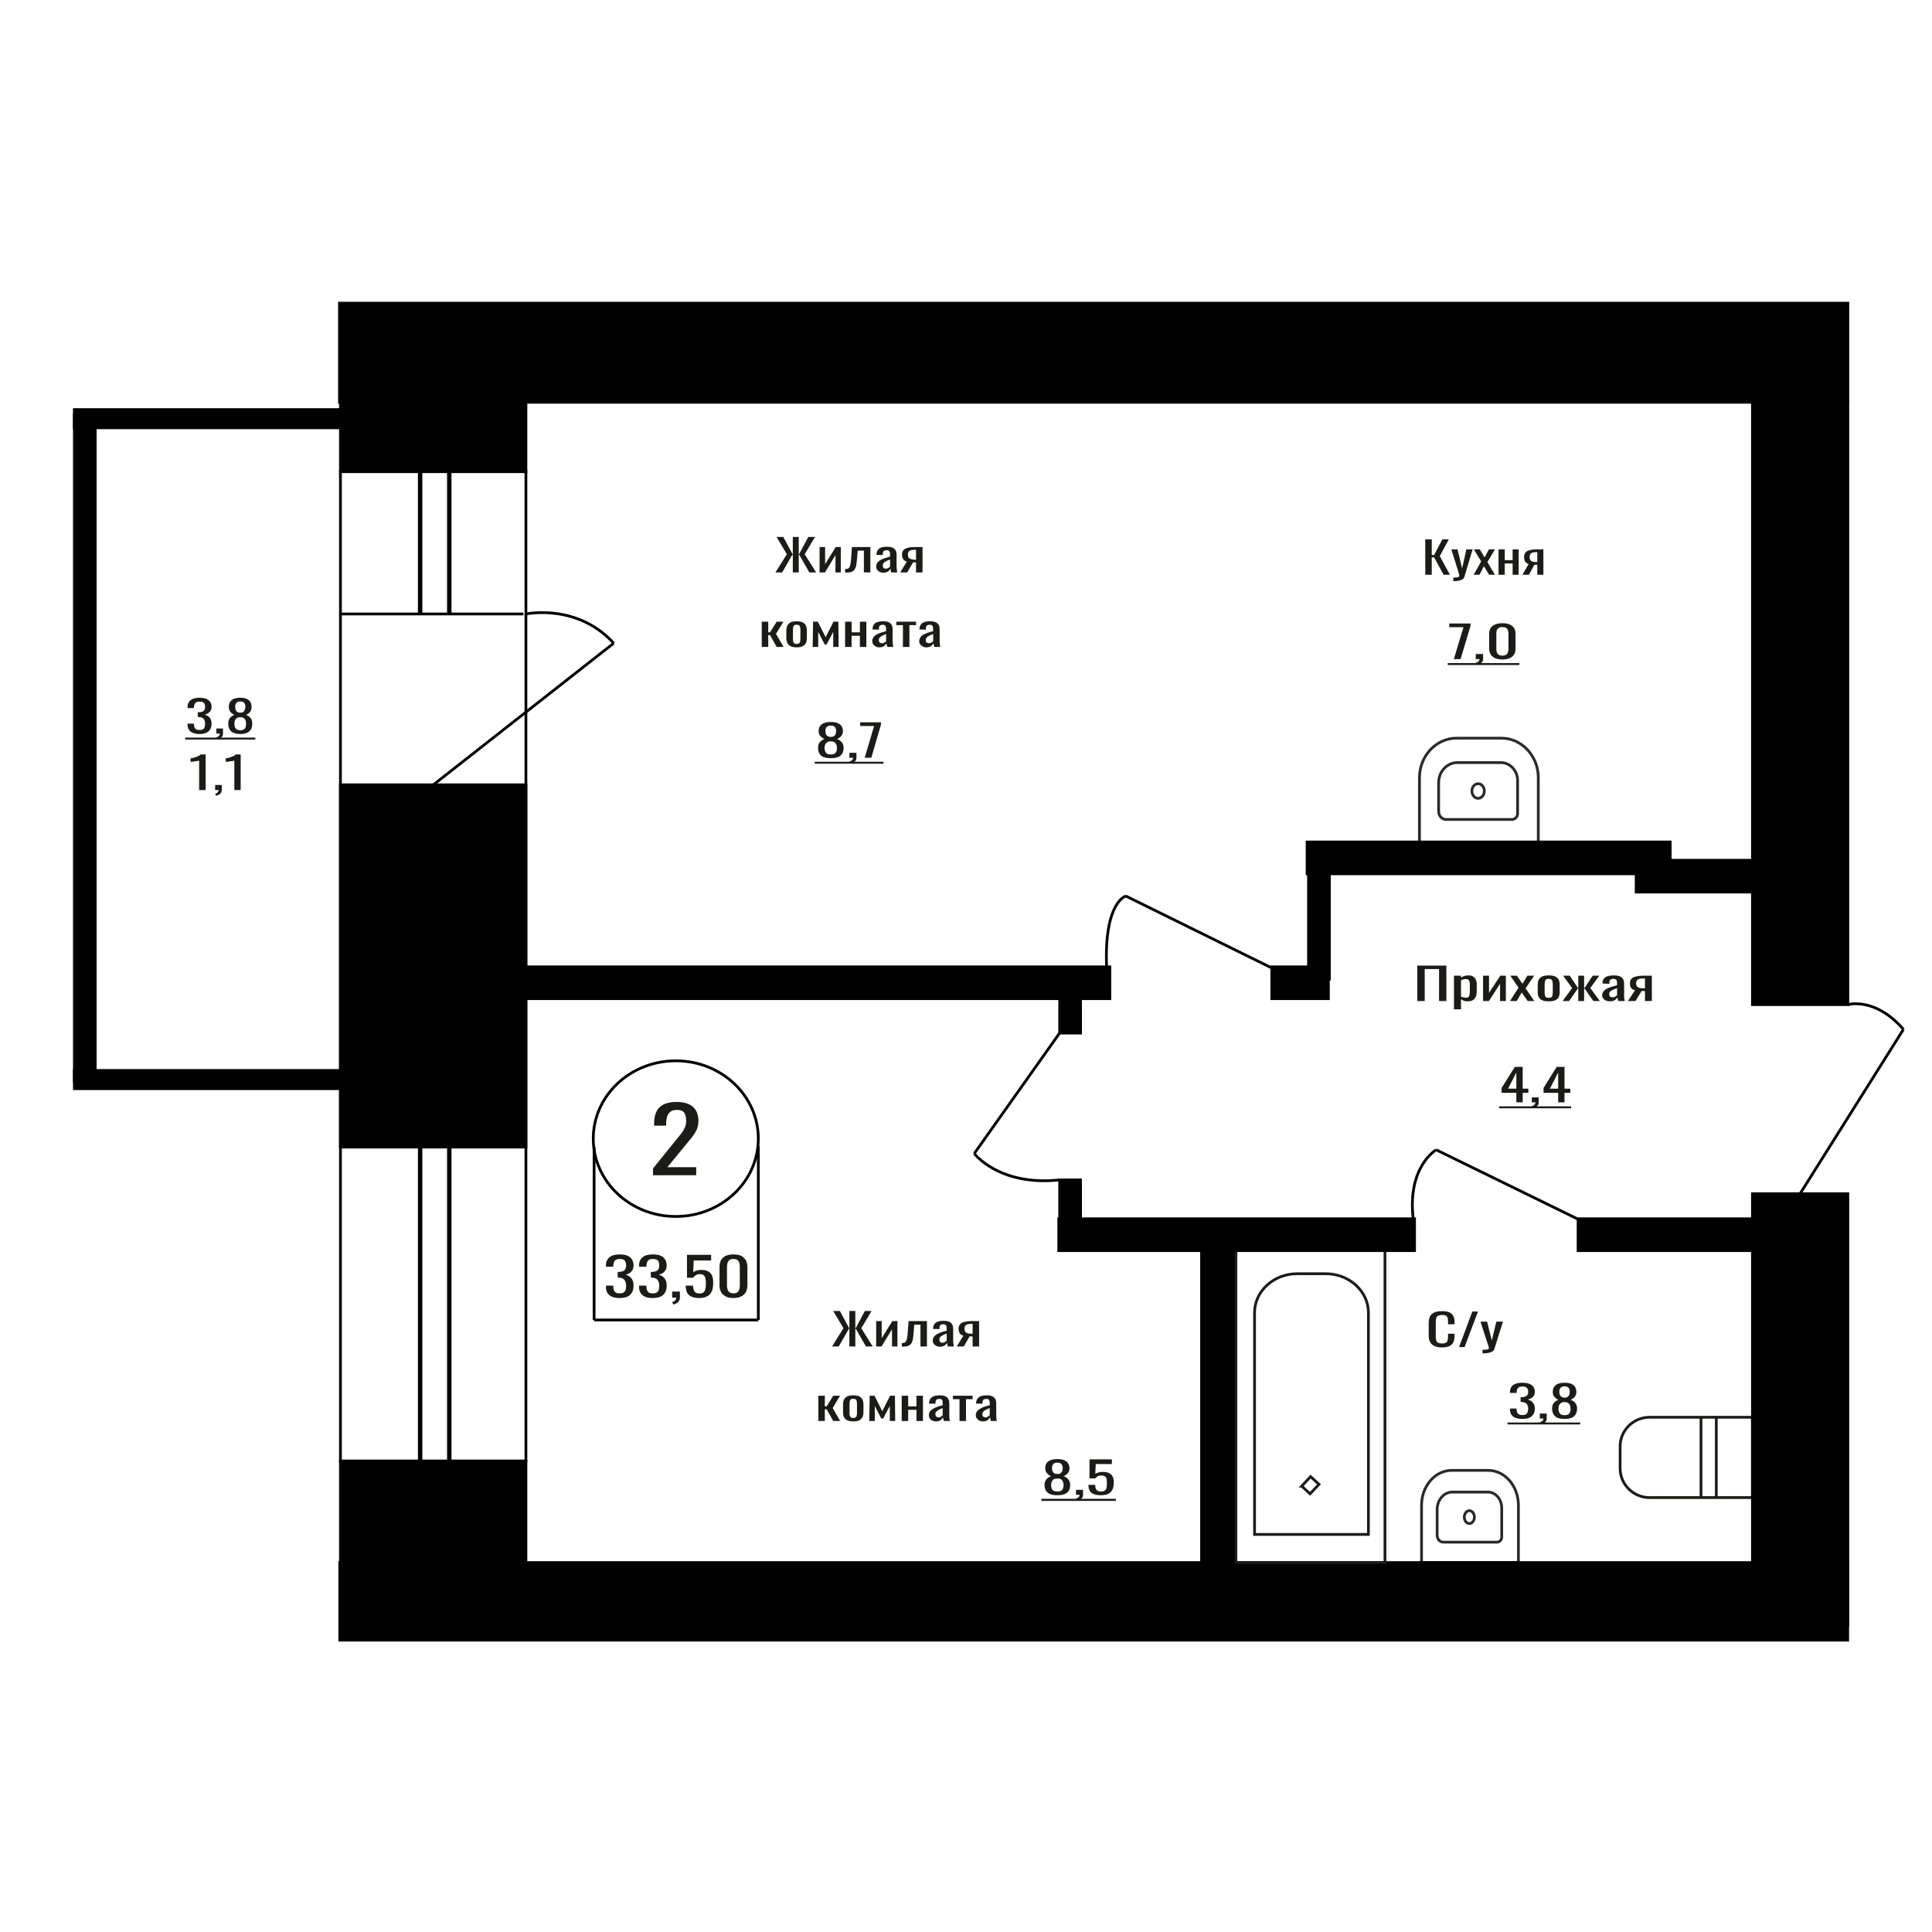 <?xml version="1.0" encoding="UTF-8"?>
<!DOCTYPE svg PUBLIC "-//W3C//DTD SVG 1.1//EN" "http://www.w3.org/Graphics/SVG/1.1/DTD/svg11.dtd">
<!-- Creator: CorelDRAW X7 -->
<svg xmlns="http://www.w3.org/2000/svg" xml:space="preserve" width="140mm" height="140mm" version="1.1" style="shape-rendering:geometricPrecision; text-rendering:geometricPrecision; image-rendering:optimizeQuality; fill-rule:evenodd; clip-rule:evenodd"
viewBox="0 0 14000 14000"
 xmlns:xlink="http://www.w3.org/1999/xlink">
 <defs>
  <style type="text/css">
   <![CDATA[
    .str0 {stroke:black;stroke-width:20}
    .str1 {stroke:#1C1B17;stroke-width:20}
    .str2 {stroke:#2B2A29;stroke-width:20}
    .fil1 {fill:none}
    .fil0 {fill:black}
    .fil3 {fill:#1C1B17}
    .fil2 {fill:#1C1B17;fill-rule:nonzero}
   ]]>
  </style>
 </defs>
 <g id="Слой_x0020_1">
  <rect class="fil0 str0" x="2467" y="5687" width="1344" height="2625"/>
  <rect class="fil0 str0" x="12699" y="2907" width="691" height="4373"/>
  <rect class="fil0 str0" x="539" y="3005" width="151" height="4831"/>
  <path class="fil1 str1" d="M12699 10852l-746 0c-117,0 -213,-95 -213,-211l0 -160c0,-116 96,-211 213,-211l746 0 0 582zm-262 0l-111 0 0 -582 111 0 0 582z"/>
  <path class="fil1 str2" d="M10519 10655l266 0c120,0 218,114 218,253l0 415 -702 0 0 -415c0,-139 98,-253 218,-253zm5 157l258 0c55,0 100,52 100,115l0 210c0,21 -15,38 -34,38l-390 0c-24,0 -44,-23 -44,-51l0 -184c0,-71 49,-128 110,-128zm124 228c20,0 36,-21 36,-46 0,-26 -16,-47 -36,-47 -21,0 -37,21 -37,47 0,25 16,46 37,46z"/>
  <polygon class="fil2" points="10328,4165 10328,3908 10375,3908 10375,4022 10392,4022 10452,3908 10499,3908 10433,4030 10507,4165 10461,4165 10392,4039 10375,4039 10375,4165 "/>
  <path id="1" class="fil2" d="M10531 4211l0 -26c11,0 19,0 26,-1 6,-1 11,-2 14,-4 2,-2 4,-5 4,-9 0,-2 -1,-6 -3,-12 -2,-7 -4,-14 -6,-21l-49 -157 45 0 33 138 31 -138 45 0 -58 194c-2,9 -7,16 -13,21 -7,5 -16,9 -26,11 -10,3 -23,4 -37,4l-6 0z"/>
  <polygon id="2" class="fil2" points="10679,4165 10733,4068 10680,3981 10723,3981 10758,4039 10789,3981 10833,3981 10778,4073 10833,4165 10791,4165 10753,4103 10721,4165 "/>
  <polygon id="3" class="fil2" points="10859,4165 10859,3981 10904,3981 10904,4059 10961,4059 10961,3981 11005,3981 11005,4165 10961,4165 10961,4083 10904,4083 10904,4165 "/>
  <path id="4" class="fil2" d="M11032 4165l45 -78c-8,-2 -14,-6 -19,-10 -5,-5 -8,-11 -11,-18 -2,-6 -3,-14 -3,-22 0,-10 2,-18 5,-25 3,-7 9,-13 16,-18 7,-4 17,-7 28,-9 12,-3 27,-4 45,-4l46 0 0 184 -44 0 0 -72c-4,0 -8,-1 -11,-1 -3,0 -7,0 -10,0l-40 73 -47 0zm103 -92c1,0 1,0 3,0 1,0 2,0 2,0l0 -72c0,0 -1,0 -2,0 -2,0 -2,0 -3,0 -13,0 -23,1 -30,3 -8,3 -13,7 -16,12 -4,5 -5,12 -5,21 0,12 3,21 11,27 7,6 20,9 40,9z"/>
  <polygon class="fil2" points="10535,4776 10605,4545 10502,4545 10502,4518 10656,4518 10656,4535 10584,4776 "/>
  <path id="1" class="fil2" d="M10702 4817l-8 -14c8,-2 15,-6 20,-10 5,-5 7,-11 7,-17l-27 0 0 -37 53 0 0 36c0,11 -4,20 -11,27 -8,7 -19,12 -34,15z"/>
  <path id="2" class="fil2" d="M10887 4779c-22,0 -40,-4 -54,-10 -14,-7 -25,-16 -31,-27 -7,-12 -11,-25 -11,-39l0 -111c0,-15 4,-28 10,-40 7,-11 17,-20 32,-26 14,-7 32,-10 54,-10 22,0 40,3 54,10 14,6 24,15 31,26 7,12 10,25 10,40l0 111c0,14 -3,28 -10,39 -7,11 -17,20 -31,27 -14,6 -32,10 -54,10zm0 -28c12,0 21,-3 27,-7 7,-5 11,-11 13,-18 3,-8 4,-15 4,-23l0 -111c0,-9 -1,-17 -4,-24 -2,-7 -6,-13 -12,-17 -6,-5 -16,-7 -28,-7 -12,0 -22,2 -28,7 -6,4 -11,10 -13,17 -2,7 -3,15 -3,24l0 111c0,8 1,15 3,23 3,7 7,13 14,18 6,4 15,7 27,7z"/>
  <polygon id="3" class="fil3" points="10491,4805 11010,4805 11010,4819 10491,4819 "/>
  <polygon id="4" class="fil3" points="11010,4805 11010,4805 11010,4819 11010,4819 "/>
  <path class="fil2" d="M4732 8516l0 -49 169 -209c13,-15 24,-30 35,-43 11,-14 19,-28 26,-43 7,-15 10,-32 10,-51 0,-25 -5,-44 -14,-58 -10,-14 -27,-20 -52,-20 -21,0 -37,4 -48,13 -12,9 -20,21 -24,36 -4,15 -7,30 -7,47l0 18 -87 0 0 -18c0,-32 5,-59 16,-82 10,-23 27,-40 51,-53 24,-12 56,-19 95,-19 53,0 93,12 120,36 26,24 39,58 39,100 0,23 -4,42 -10,59 -7,17 -16,33 -27,48 -11,14 -23,30 -36,45l-152 185 209 0 0 58 -313 0z"/>
  <polygon class="fil2" points="10270,7254 10270,6997 10481,6997 10481,7254 10428,7254 10428,7022 10324,7022 10324,7254 "/>
  <path id="1" class="fil2" d="M10536 7314l0 -244 51 0 0 15c6,-5 13,-9 22,-12 8,-3 18,-5 30,-5 14,0 26,2 34,7 8,5 14,12 19,19 4,8 6,15 8,23 1,8 1,14 1,20l0 44c0,13 -1,25 -5,37 -4,11 -11,21 -21,28 -10,7 -24,10 -42,10 -9,0 -18,-1 -26,-4 -7,-4 -14,-7 -20,-12l0 74 -51 0zm87 -84c9,0 16,-2 19,-7 4,-4 7,-10 7,-17 1,-8 2,-16 2,-25l0 -44c0,-8 -1,-15 -2,-21 -1,-7 -4,-12 -8,-16 -4,-4 -11,-5 -19,-5 -7,0 -13,1 -19,2 -6,2 -12,5 -16,7l0 118c5,2 10,4 16,5 6,2 13,3 20,3z"/>
  <polygon id="2" class="fil2" points="10747,7254 10747,7070 10790,7070 10790,7194 10872,7070 10912,7070 10912,7254 10870,7254 10870,7129 10789,7254 "/>
  <polygon id="3" class="fil2" points="10942,7254 11004,7157 10944,7070 10992,7070 11032,7129 11068,7070 11117,7070 11055,7162 11118,7254 11070,7254 11027,7192 10990,7254 "/>
  <path id="4" class="fil2" d="M11223 7256c-20,0 -36,-2 -48,-8 -12,-5 -20,-13 -25,-23 -5,-10 -7,-22 -7,-36l0 -53c0,-14 2,-26 7,-36 5,-11 13,-18 25,-24 12,-5 28,-8 48,-8 20,0 36,3 47,8 12,6 20,13 25,24 5,10 7,22 7,36l0 53c0,14 -2,26 -7,36 -5,10 -13,18 -25,23 -11,6 -27,8 -47,8zm0 -25c9,0 16,-2 20,-5 4,-4 7,-9 7,-15 1,-7 2,-13 2,-20l0 -57c0,-7 -1,-14 -2,-20 0,-6 -3,-11 -7,-15 -4,-4 -11,-6 -20,-6 -10,0 -17,2 -21,6 -4,4 -7,9 -7,15 -1,6 -2,13 -2,20l0 57c0,7 1,13 2,20 0,6 3,11 7,15 4,3 11,5 21,5z"/>
  <polygon id="5" class="fil2" points="11323,7254 11392,7160 11327,7070 11375,7070 11434,7159 11437,7159 11437,7070 11479,7070 11479,7159 11483,7159 11541,7070 11589,7070 11524,7160 11593,7254 11546,7254 11483,7164 11479,7164 11479,7254 11437,7254 11437,7164 11433,7164 11370,7254 "/>
  <path id="6" class="fil2" d="M11665 7256c-11,0 -20,-2 -28,-6 -9,-4 -15,-9 -20,-16 -5,-6 -7,-13 -7,-20 0,-12 3,-21 9,-29 5,-8 13,-14 23,-20 10,-5 21,-10 35,-14 13,-4 26,-8 41,-12l0 -13c0,-7 -1,-13 -2,-18 -1,-5 -4,-9 -8,-11 -4,-3 -10,-4 -18,-4 -6,0 -12,1 -16,3 -5,3 -8,6 -10,10 -1,3 -2,8 -2,13l0 10 -50 -2c0,-20 7,-35 20,-45 14,-9 34,-14 62,-14 27,0 46,5 58,15 11,10 17,24 17,43l0 84c0,6 0,11 0,16 1,6 1,11 2,15 1,5 2,9 2,13l-46 0c-1,-3 -2,-8 -4,-13 -1,-5 -2,-10 -3,-14 -3,7 -9,14 -18,20 -9,6 -21,9 -37,9zm20 -29c5,0 10,-1 14,-3 4,-1 8,-4 12,-6 3,-3 6,-4 7,-6l0 -52c-8,3 -15,6 -22,9 -7,3 -13,6 -19,9 -5,3 -9,7 -12,11 -3,4 -4,9 -4,14 0,8 2,14 6,18 4,4 10,6 18,6z"/>
  <path id="7" class="fil2" d="M11796 7254l52 -78c-9,-2 -16,-6 -22,-10 -5,-5 -9,-11 -12,-17 -2,-7 -3,-15 -3,-23 0,-10 2,-18 5,-25 4,-7 10,-13 18,-18 8,-4 19,-7 33,-9 13,-3 30,-4 50,-4l53 0 0 184 -50 0 0 -72c-5,0 -9,-1 -13,-1 -3,0 -7,0 -11,0l-45 73 -55 0zm118 -92c1,0 2,0 3,0 2,0 3,0 3,0l0 -72c0,0 -1,0 -3,0 -1,0 -2,0 -2,0 -15,0 -27,1 -36,3 -8,3 -14,7 -18,12 -3,5 -5,12 -5,21 0,12 4,21 12,27 8,6 24,9 46,9z"/>
  <ellipse class="fil1 str0" cx="4897" cy="8251" rx="598" ry="564"/>
  <line class="fil1 str0" x1="4305" y1="8312" x2="4305" y2= "9565" />
  <line class="fil1 str0" x1="5495" y1="8304" x2="5495" y2= "9565" />
  <line class="fil1 str0" x1="4305" y1="9565" x2="5495" y2= "9565" />
  <path class="fil2" d="M4490 9406c-22,0 -40,-3 -55,-9 -15,-7 -26,-16 -33,-28 -8,-12 -11,-26 -11,-42l0 -11 53 0c0,1 0,2 0,3 0,2 0,3 0,4 0,9 2,18 4,25 3,7 7,13 14,18 6,4 16,6 28,6 13,0 23,-2 30,-7 7,-5 11,-11 14,-20 2,-9 3,-19 3,-30 0,-16 -4,-30 -12,-40 -8,-10 -21,-16 -41,-17 -1,0 -3,0 -4,0 -2,0 -3,0 -4,0l0 -41c1,0 2,0 4,0 1,0 2,0 3,0 19,-1 33,-5 42,-12 8,-7 12,-19 12,-35 0,-15 -3,-26 -9,-34 -6,-9 -19,-13 -37,-13 -19,0 -31,5 -37,14 -6,9 -9,21 -10,36 0,1 0,2 0,3 0,1 0,2 0,3l-53 0 0 -10c0,-16 3,-31 11,-42 7,-12 18,-21 33,-28 15,-6 34,-9 56,-9 22,0 41,3 56,9 14,7 26,16 33,28 7,12 11,26 11,43 0,18 -5,33 -16,44 -10,12 -25,19 -42,23 12,3 23,8 31,15 9,7 15,15 20,26 5,11 7,23 7,37 0,18 -3,34 -10,48 -7,14 -18,24 -32,32 -15,7 -35,11 -59,11z"/>
  <path id="1" class="fil2" d="M4730 9406c-22,0 -40,-3 -55,-9 -15,-7 -26,-16 -33,-28 -8,-12 -11,-26 -11,-42l0 -11 53 0c0,1 0,2 0,3 0,2 0,3 0,4 0,9 2,18 4,25 3,7 7,13 14,18 7,4 16,6 28,6 14,0 23,-2 30,-7 7,-5 11,-11 14,-20 2,-9 3,-19 3,-30 0,-16 -4,-30 -12,-40 -7,-10 -21,-16 -41,-17 -1,0 -2,0 -4,0 -1,0 -3,0 -4,0l0 -41c1,0 3,0 4,0 1,0 2,0 3,0 20,-1 33,-5 42,-12 8,-7 12,-19 12,-35 0,-15 -3,-26 -9,-34 -6,-9 -19,-13 -37,-13 -18,0 -31,5 -37,14 -6,9 -9,21 -10,36 0,1 0,2 0,3 0,1 0,2 0,3l-53 0 0 -10c0,-16 3,-31 11,-42 7,-12 18,-21 33,-28 15,-6 34,-9 56,-9 22,0 41,3 56,9 15,7 26,16 33,28 7,12 11,26 11,43 0,18 -5,33 -16,44 -10,12 -24,19 -42,23 12,3 23,8 31,15 9,7 15,15 20,26 5,11 7,23 7,37 0,18 -3,34 -10,48 -7,14 -17,24 -32,32 -15,7 -34,11 -59,11z"/>
  <path id="2" class="fil2" d="M4879 9453l-8 -18c9,-2 16,-6 21,-12 6,-6 8,-12 8,-20l-29 0 0 -44 56 0 0 43c0,13 -4,24 -12,32 -7,8 -19,15 -36,19z"/>
  <path id="3" class="fil2" d="M5067 9406c-24,0 -44,-4 -58,-11 -15,-7 -25,-17 -31,-31 -6,-13 -9,-30 -9,-48l53 0c0,9 1,18 4,27 2,9 6,16 12,22 7,5 17,8 30,8 15,0 26,-3 32,-10 6,-6 10,-15 12,-26 2,-11 3,-24 3,-38 0,-14 -1,-26 -3,-35 -2,-10 -7,-18 -13,-23 -6,-5 -16,-8 -30,-8 -11,0 -21,3 -28,8 -8,5 -14,11 -18,18l-45 0 0 -166 175 0 0 41 -126 0 -4 85c7,-5 15,-9 25,-12 10,-3 21,-5 34,-5 22,0 39,4 52,12 13,8 21,19 27,32 5,14 7,30 7,48 0,16 -1,31 -4,44 -3,14 -8,26 -16,36 -7,10 -18,18 -31,23 -13,6 -30,9 -50,9z"/>
  <path id="4" class="fil2" d="M5315 9406c-23,0 -42,-4 -57,-12 -15,-8 -26,-18 -33,-32 -8,-14 -11,-30 -11,-47l0 -134c0,-18 3,-34 10,-48 7,-13 18,-24 33,-32 15,-7 35,-11 58,-11 24,0 43,4 57,11 15,8 26,19 33,32 7,14 11,30 11,48l0 134c0,18 -4,33 -11,47 -7,14 -18,25 -33,32 -15,8 -34,12 -57,12zm0 -34c13,0 22,-2 29,-8 7,-6 11,-13 14,-22 2,-8 3,-18 3,-27l0 -134c0,-10 -1,-20 -3,-29 -3,-8 -7,-15 -14,-21 -6,-5 -16,-8 -29,-8 -13,0 -23,3 -30,8 -6,6 -11,13 -13,21 -3,9 -4,19 -4,29l0 134c0,9 1,19 4,27 2,9 7,16 14,22 7,6 17,8 29,8z"/>
  <path class="fil2" d="M1446 5319c-20,0 -36,-3 -48,-8 -13,-6 -23,-13 -29,-23 -7,-10 -10,-22 -10,-35l0 -9 46 0c0,1 0,2 0,3 0,1 0,2 0,3 1,7 2,14 4,20 2,6 6,11 12,15 6,3 14,5 25,5 11,0 20,-2 26,-6 5,-3 9,-9 11,-16 2,-7 3,-16 3,-25 0,-14 -3,-25 -10,-33 -7,-9 -19,-13 -36,-14 -1,-1 -2,-1 -3,-1 -2,0 -3,0 -4,0l0 -34c1,0 2,0 4,0 1,0 2,0 3,0 16,0 28,-3 35,-9 8,-6 11,-16 11,-30 0,-11 -2,-21 -8,-28 -5,-7 -16,-10 -32,-10 -16,0 -27,4 -32,12 -5,7 -8,17 -9,29 0,1 0,2 0,3 0,1 0,2 0,3l-46 0 0 -9c0,-14 3,-25 10,-35 6,-10 16,-17 29,-23 13,-5 29,-8 48,-8 20,0 36,3 49,8 12,6 22,13 29,23 6,10 9,22 9,35 0,16 -4,28 -14,37 -9,10 -21,16 -37,20 11,2 20,6 28,12 7,5 13,13 17,21 4,9 6,19 6,31 0,15 -3,29 -9,40 -5,11 -15,20 -28,26 -12,6 -29,10 -50,10z"/>
  <path id="1" class="fil2" d="M1575 5357l-7 -14c8,-2 14,-6 18,-10 5,-5 7,-11 7,-17l-25 0 0 -37 48 0 0 36c0,11 -3,20 -10,27 -7,7 -17,12 -31,15z"/>
  <path id="2" class="fil2" d="M1741 5319c-21,0 -38,-4 -51,-10 -13,-6 -22,-15 -28,-26 -5,-11 -8,-24 -8,-40 0,-8 1,-16 3,-23 2,-6 5,-12 9,-17 4,-5 8,-9 14,-13 5,-4 11,-7 18,-10 -12,-6 -22,-13 -29,-22 -7,-9 -11,-21 -11,-35 0,-14 3,-26 9,-36 6,-10 15,-17 27,-23 13,-5 28,-8 47,-8 19,0 35,3 47,8 12,6 21,13 27,23 6,10 8,22 8,36 0,14 -3,26 -10,35 -7,9 -17,16 -29,22 7,3 12,6 18,10 5,4 10,8 14,13 4,5 7,11 9,17 2,7 3,15 3,23 0,16 -3,29 -8,40 -6,11 -15,20 -28,26 -12,6 -29,10 -51,10zm0 -27c12,0 20,-3 26,-7 7,-4 11,-10 13,-17 2,-7 3,-15 3,-24 0,-8 -1,-16 -3,-23 -3,-7 -7,-13 -13,-17 -7,-5 -15,-7 -26,-7 -11,0 -19,2 -25,7 -7,4 -11,10 -14,17 -2,7 -4,15 -4,23 0,9 2,17 4,24 2,7 7,13 13,17 6,4 15,7 26,7zm0 -127c10,-1 18,-3 23,-7 5,-4 8,-10 10,-16 3,-7 4,-14 4,-21 0,-11 -3,-20 -8,-27 -6,-8 -15,-11 -29,-11 -13,0 -23,3 -29,11 -5,7 -8,16 -8,27 0,7 1,14 3,21 2,6 6,12 11,16 6,4 13,6 23,7z"/>
  <polygon id="3" class="fil3" points="1342,5345 1850,5345 1850,5359 1342,5359 "/>
  <polygon id="4" class="fil3" points="1850,5345 1850,5345 1850,5359 1850,5359 "/>
  <polygon id="5" class="fil3" points="1342,5885 1342,5885 1342,5899 1342,5899 "/>
  <polygon id="6" class="fil3" points="1342,5885 1342,5885 1342,5899 1342,5899 "/>
  <path class="fil2" d="M7662 10835c-22,0 -41,-3 -54,-9 -14,-6 -24,-15 -30,-26 -6,-11 -9,-25 -9,-40 0,-9 1,-16 4,-23 2,-6 5,-12 9,-17 4,-5 9,-9 15,-13 6,-4 12,-7 19,-10 -13,-6 -23,-13 -30,-23 -8,-9 -12,-20 -12,-35 0,-13 3,-25 9,-35 6,-10 16,-17 29,-23 13,-5 30,-8 50,-8 20,0 37,3 50,8 13,6 22,13 28,23 6,10 10,22 10,35 0,15 -4,27 -12,36 -7,9 -18,16 -30,22 7,3 13,6 19,10 5,4 10,8 14,13 5,5 8,11 10,17 3,7 4,14 4,23 0,15 -3,29 -9,40 -6,11 -16,20 -30,26 -13,6 -31,9 -54,9zm0 -27c12,0 22,-2 28,-6 7,-4 11,-10 13,-17 3,-7 4,-15 4,-24 0,-8 -2,-16 -4,-23 -3,-7 -7,-13 -14,-18 -6,-4 -15,-6 -27,-6 -11,0 -20,2 -27,6 -7,5 -11,11 -14,18 -3,7 -4,14 -4,23 0,9 1,17 3,24 3,7 7,13 14,17 7,4 16,6 28,6zm0 -127c11,0 19,-2 24,-6 6,-5 9,-10 12,-17 2,-6 3,-13 3,-21 0,-10 -3,-19 -9,-27 -5,-7 -15,-11 -30,-11 -14,0 -25,4 -30,11 -6,8 -9,17 -9,27 0,8 1,15 3,21 2,7 6,12 12,17 6,4 14,6 24,6z"/>
  <path id="1" class="fil2" d="M7804 10874l-8 -15c9,-2 15,-5 20,-10 5,-4 7,-10 7,-17l-26 0 0 -36 51 0 0 36c0,11 -3,20 -11,27 -7,6 -18,11 -33,15z"/>
  <path id="2" class="fil2" d="M7978 10835c-23,0 -41,-3 -54,-9 -14,-6 -23,-14 -29,-26 -5,-11 -8,-24 -8,-40l49 0c0,8 1,15 3,23 2,7 6,13 12,18 6,5 15,7 28,7 13,0 23,-3 29,-8 6,-6 10,-13 11,-22 2,-9 2,-20 2,-31 0,-12 -1,-22 -2,-30 -2,-8 -6,-14 -12,-19 -6,-4 -15,-6 -28,-6 -10,0 -19,2 -26,6 -7,5 -12,10 -16,15l-42 0 0 -138 162 0 0 34 -117 0 -3 71c6,-4 14,-8 23,-10 9,-3 19,-4 31,-4 21,0 37,3 48,10 12,6 20,15 25,27 5,11 7,24 7,39 0,13 -1,26 -4,37 -3,11 -8,21 -15,29 -7,9 -16,15 -28,20 -12,5 -28,7 -46,7z"/>
  <polygon id="3" class="fil3" points="7546,10861 8086,10861 8086,10876 7546,10876 "/>
  <polygon id="4" class="fil3" points="8086,10861 8086,10861 8086,10876 8086,10876 "/>
  <polygon id="5" class="fil3" points="7546,11402 7546,11402 7546,11416 7546,11416 "/>
  <polygon id="6" class="fil3" points="7546,11402 7546,11402 7546,11416 7546,11416 "/>
  <rect class="fil0 str0" x="2460" y="2197" width="10930" height="718"/>
  <path class="fil2" d="M10988 7988l0 -69 -107 0 0 -35 96 -153 57 0 0 158 41 0 0 30 -41 0 0 69 -46 0zm-60 -99l60 0 0 -117 -60 117z"/>
  <path id="1" class="fil2" d="M11108 8030l-8 -15c8,-2 15,-5 19,-10 5,-5 7,-10 7,-17l-26 0 0 -36 50 0 0 36c0,11 -3,20 -10,26 -7,7 -18,12 -32,16z"/>
  <path id="2" class="fil2" d="M11291 7988l0 -69 -106 0 0 -35 95 -153 57 0 0 158 42 0 0 30 -42 0 0 69 -46 0zm-60 -99l60 0 0 -117 -60 117z"/>
  <polygon id="3" class="fil3" points="10863,8017 11385,8017 11385,8031 10863,8031 "/>
  <polygon id="4" class="fil3" points="11385,8017 11385,8017 11385,8031 11385,8031 "/>
  <polygon id="5" class="fil3" points="10863,8557 10863,8557 10863,8572 10863,8572 "/>
  <polygon id="6" class="fil3" points="10863,8557 10863,8557 10863,8572 10863,8572 "/>
  <path class="fil2" d="M10450 9764c-26,0 -45,-4 -59,-12 -14,-7 -24,-18 -30,-31 -5,-12 -8,-27 -8,-43l0 -91c0,-17 3,-32 8,-45 6,-13 16,-23 30,-30 14,-7 33,-11 59,-11 22,0 40,3 53,9 13,6 22,15 28,26 6,11 9,24 9,39l0 21 -47 0 0 -18c0,-10 -1,-18 -2,-26 -2,-7 -5,-13 -11,-17 -6,-4 -16,-6 -30,-6 -14,0 -24,3 -31,7 -6,4 -11,10 -12,18 -2,8 -3,18 -3,28l0 102c0,13 1,23 4,31 3,7 8,13 15,16 6,3 16,4 27,4 14,0 23,-2 29,-6 6,-4 10,-10 11,-18 2,-8 3,-17 3,-27l0 -19 47 0 0 19c0,16 -3,30 -8,42 -5,12 -15,21 -28,28 -13,6 -31,10 -54,10z"/>
  <polygon id="1" class="fil2" points="10573,9761 10669,9504 10710,9504 10613,9761 "/>
  <path id="2" class="fil2" d="M10743 9807l0 -26c11,0 20,-1 27,-1 7,-1 12,-2 15,-4 3,-2 4,-5 4,-9 0,-2 -1,-6 -3,-12 -2,-7 -4,-14 -7,-21l-51 -157 48 0 34 137 33 -137 48 0 -61 194c-2,9 -7,16 -14,21 -7,5 -17,9 -28,11 -11,3 -24,4 -40,4l-5 0z"/>
  <rect class="fil0 str0" x="539" y="2968" width="2022" height="132"/>
  <rect class="fil0 str0" x="8707" y="9058" width="248" height="2286"/>
  <rect class="fil0 str0" transform="matrix(-1.23803E-013 -1.399 -3.366 2.66816E-014 8018.65 7232.67)" width="159" height="1336"/>
  <polygon class="fil2" points="6029,9757 6112,9625 6038,9500 6086,9500 6153,9624 6155,9624 6155,9500 6198,9500 6198,9624 6201,9624 6267,9500 6316,9500 6241,9625 6324,9757 6275,9757 6201,9628 6198,9628 6198,9757 6155,9757 6155,9628 6152,9628 6078,9757 "/>
  <polygon id="1" class="fil2" points="6349,9757 6349,9573 6389,9573 6389,9697 6466,9573 6503,9573 6503,9757 6464,9757 6464,9632 6388,9757 "/>
  <path id="2" class="fil2" d="M6535 9758l0 -25c8,0 15,-2 21,-4 5,-3 9,-7 11,-13 3,-6 5,-14 7,-24 1,-11 3,-23 4,-39l6 -80 133 0 0 184 -47 0 0 -158 -45 0 -4 54c-1,21 -4,38 -6,52 -3,14 -8,25 -13,32 -6,8 -14,14 -24,17 -10,3 -23,4 -38,4l-5 0z"/>
  <path id="3" class="fil2" d="M6811 9759c-10,0 -19,-2 -27,-6 -7,-4 -13,-9 -18,-16 -4,-6 -7,-13 -7,-20 0,-12 3,-21 8,-29 6,-8 13,-14 22,-20 10,-5 20,-10 32,-14 13,-4 26,-8 39,-12l0 -13c0,-7 -1,-13 -2,-18 -1,-5 -3,-9 -7,-11 -4,-3 -9,-4 -17,-4 -6,0 -11,1 -15,3 -4,3 -7,6 -9,9 -2,4 -2,9 -2,14l0 9 -47 -1c0,-20 7,-35 19,-45 13,-9 32,-14 58,-14 25,0 43,5 53,15 11,10 16,24 16,43l0 84c0,5 0,11 1,16 0,6 1,10 2,15 0,5 1,9 2,13l-44 0c0,-3 -2,-8 -3,-13 -1,-5 -2,-10 -3,-14 -3,7 -8,14 -17,20 -8,6 -20,9 -34,9zm18 -29c5,0 9,-1 13,-3 5,-2 8,-4 11,-6 4,-3 6,-5 7,-6l0 -52c-7,3 -14,6 -21,9 -6,3 -12,6 -17,9 -5,3 -8,7 -11,11 -3,4 -4,9 -4,14 0,8 2,14 5,18 4,4 10,6 17,6z"/>
  <path id="4" class="fil2" d="M6933 9757l48 -78c-8,-2 -15,-6 -20,-10 -5,-5 -9,-11 -11,-18 -2,-6 -4,-14 -4,-22 0,-10 2,-18 6,-25 3,-7 9,-13 17,-18 7,-4 17,-7 30,-9 13,-3 28,-4 47,-4l49 0 0 184 -47 0 0 -72c-4,0 -8,-1 -12,-1 -3,0 -6,0 -10,0l-42 73 -51 0zm110 -92c1,0 2,0 3,0 1,0 2,0 2,0l0 -72c0,0 -1,0 -2,0 -1,0 -2,0 -3,0 -13,0 -24,1 -32,3 -8,3 -14,7 -17,12 -4,5 -5,12 -5,21 0,12 4,21 11,27 8,6 22,9 43,9z"/>
  <polygon id="5" class="fil2" points="5930,10297 5930,10114 5977,10114 5977,10191 5990,10191 6038,10114 6087,10114 6034,10203 6088,10297 6038,10297 5990,10212 5977,10212 5977,10297 "/>
  <path id="6" class="fil2" d="M6183 10300c-19,0 -34,-3 -44,-8 -11,-6 -19,-14 -24,-24 -4,-10 -6,-22 -6,-36l0 -53c0,-14 2,-26 6,-36 5,-10 13,-18 24,-24 10,-5 25,-8 44,-8 19,0 34,3 44,8 11,6 19,14 23,24 5,10 7,22 7,36l0 53c0,14 -2,26 -7,36 -4,10 -12,18 -23,24 -10,5 -25,8 -44,8zm0 -25c9,0 16,-2 19,-6 4,-4 6,-9 7,-15 1,-6 1,-13 1,-20l0 -57c0,-7 0,-14 -1,-20 -1,-6 -3,-11 -7,-15 -3,-4 -10,-6 -19,-6 -9,0 -16,2 -19,6 -4,4 -6,9 -7,15 -1,6 -1,13 -1,20l0 57c0,7 0,14 1,20 1,6 3,11 7,15 3,4 10,6 19,6z"/>
  <polygon id="7" class="fil2" points="6299,10297 6302,10114 6337,10114 6393,10226 6450,10114 6485,10114 6487,10297 6448,10297 6448,10188 6400,10279 6386,10279 6339,10188 6339,10297 "/>
  <polygon id="8" class="fil2" points="6534,10297 6534,10114 6581,10114 6581,10191 6641,10191 6641,10114 6688,10114 6688,10297 6641,10297 6641,10216 6581,10216 6581,10297 "/>
  <path id="9" class="fil2" d="M6782 10300c-10,0 -19,-2 -26,-6 -8,-4 -14,-10 -19,-16 -4,-7 -6,-14 -6,-21 0,-11 2,-21 8,-29 5,-7 12,-14 22,-19 9,-6 20,-11 32,-15 12,-4 25,-8 38,-11l0 -13c0,-8 0,-14 -1,-19 -2,-5 -4,-8 -8,-11 -3,-2 -9,-3 -16,-3 -7,0 -12,1 -16,3 -4,2 -7,5 -8,9 -2,4 -3,8 -3,14l0 9 -47 -1c1,-21 7,-36 20,-45 12,-10 31,-15 57,-15 25,0 43,5 54,15 10,10 16,24 16,43l0 84c0,6 0,11 0,17 1,5 1,10 2,14 1,5 1,9 2,13l-43 0c-1,-3 -2,-7 -4,-13 -1,-5 -2,-9 -2,-14 -3,7 -9,14 -17,20 -9,7 -20,10 -35,10zm18 -29c5,0 10,-1 14,-3 4,-2 7,-4 11,-7 3,-2 5,-4 6,-6l0 -52c-7,3 -14,6 -20,9 -7,3 -13,6 -17,10 -5,3 -9,7 -12,11 -3,4 -4,9 -4,14 0,7 2,13 6,17 4,4 9,7 16,7z"/>
  <polygon id="10" class="fil2" points="6953,10297 6953,10139 6905,10139 6905,10114 7048,10114 7048,10139 7000,10139 7000,10297 "/>
  <path id="11" class="fil2" d="M7122 10300c-10,0 -18,-2 -26,-6 -8,-4 -14,-10 -18,-16 -5,-7 -7,-14 -7,-21 0,-11 3,-21 8,-29 5,-7 13,-14 22,-19 9,-6 20,-11 32,-15 12,-4 25,-8 39,-11l0 -13c0,-8 -1,-14 -2,-19 -1,-5 -4,-8 -7,-11 -4,-2 -9,-3 -17,-3 -6,0 -11,1 -15,3 -4,2 -7,5 -9,9 -2,4 -3,8 -3,14l0 9 -46 -1c0,-21 7,-36 19,-45 12,-10 31,-15 57,-15 26,0 44,5 54,15 11,10 16,24 16,43l0 84c0,6 0,11 1,17 0,5 1,10 1,14 1,5 2,9 2,13l-43 0c-1,-3 -2,-7 -3,-13 -1,-5 -2,-9 -3,-14 -3,7 -9,14 -17,20 -8,7 -20,10 -35,10zm19 -29c5,0 9,-1 13,-3 4,-2 8,-4 11,-7 3,-2 6,-4 7,-6l0 -52c-8,3 -14,6 -21,9 -6,3 -12,6 -17,10 -5,3 -9,7 -11,11 -3,4 -5,9 -5,14 0,7 2,13 6,17 4,4 10,7 17,7z"/>
  <path class="fil2" d="M11031 10282c-20,0 -36,-3 -49,-8 -14,-5 -24,-13 -30,-23 -7,-10 -10,-22 -10,-35l0 -9 48 0c0,1 0,2 0,3 0,1 0,2 0,3 0,8 1,14 4,21 2,6 6,11 12,14 6,4 14,6 25,6 12,0 21,-2 27,-6 6,-4 10,-10 12,-17 2,-7 4,-15 4,-25 0,-13 -4,-24 -11,-33 -7,-8 -20,-13 -38,-14 0,0 -2,0 -3,0 -1,0 -2,0 -3,0l0 -34c1,0 2,0 3,0 1,0 2,0 3,0 17,-1 30,-4 37,-10 8,-6 12,-16 12,-29 0,-12 -3,-21 -9,-28 -5,-7 -17,-11 -33,-11 -17,0 -28,4 -33,12 -6,8 -9,17 -9,30 0,0 0,1 0,2 0,1 0,2 0,3l-48 0 0 -9c0,-13 3,-25 10,-35 6,-10 16,-17 30,-22 13,-6 30,-8 50,-8 20,0 37,2 50,8 13,5 23,12 30,22 7,10 10,22 10,36 0,15 -5,27 -14,37 -10,9 -23,15 -39,19 12,2 21,6 29,12 7,6 13,13 18,22 4,8 6,19 6,30 0,16 -3,29 -9,40 -6,11 -16,20 -29,27 -13,6 -31,9 -53,9z"/>
  <path id="1" class="fil2" d="M11166 10321l-8 -15c8,-2 14,-5 19,-10 5,-5 7,-10 7,-17l-26 0 0 -36 50 0 0 35c0,12 -3,21 -10,27 -7,7 -18,12 -32,16z"/>
  <path id="2" class="fil2" d="M11338 10282c-22,0 -40,-3 -53,-9 -14,-6 -23,-15 -29,-27 -6,-11 -9,-24 -9,-39 0,-9 1,-17 3,-23 2,-7 5,-13 10,-18 4,-5 8,-9 14,-13 6,-3 12,-7 18,-10 -12,-5 -21,-13 -29,-22 -8,-9 -11,-21 -11,-35 0,-14 3,-25 9,-35 6,-10 15,-18 28,-23 13,-6 29,-8 49,-8 19,0 35,2 48,8 13,5 22,13 28,23 6,10 9,21 9,35 0,14 -4,26 -11,35 -8,9 -17,17 -30,22 7,3 13,7 19,10 5,4 10,8 14,13 4,5 7,11 10,18 2,6 3,14 3,23 0,15 -3,28 -9,39 -6,12 -15,21 -28,27 -14,6 -31,9 -53,9zm0 -27c12,0 21,-2 27,-6 6,-5 11,-10 13,-18 2,-7 3,-15 3,-24 0,-8 -1,-15 -4,-22 -2,-8 -7,-13 -13,-18 -6,-4 -15,-7 -26,-7 -11,0 -20,2 -27,7 -6,4 -11,10 -14,17 -2,7 -4,15 -4,23 0,9 2,17 4,24 2,8 7,13 13,18 7,4 16,6 28,6zm0 -127c10,0 18,-3 23,-7 5,-4 9,-9 11,-16 2,-7 3,-14 3,-21 0,-11 -2,-20 -8,-27 -5,-7 -15,-11 -29,-11 -14,0 -24,4 -30,11 -6,7 -9,16 -9,27 0,7 1,14 3,21 3,7 6,12 12,16 6,4 13,7 24,7z"/>
  <polygon id="3" class="fil3" points="10924,10308 11451,10308 11451,10322 10924,10322 "/>
  <polygon id="4" class="fil3" points="11451,10308 11451,10308 11451,10322 11451,10322 "/>
  <rect class="fil0 str0" x="2462" y="11323" width="10927" height="562"/>
  <path class="fil1 str2" d="M10554 5349l326 0c147,0 267,129 267,286l0 471 -861 0 0 -471c0,-157 121,-286 268,-286zm6 177l316 0c67,0 121,59 121,130l0 239c0,24 -18,43 -40,43l-478 0c-30,0 -54,-26 -54,-58l0 -209c0,-80 61,-145 135,-145zm151 259c25,0 45,-24 45,-53 0,-29 -20,-53 -45,-53 -25,0 -45,24 -45,53 0,29 20,53 45,53z"/>
  <rect class="fil1 str0" transform="matrix(2.27509E-014 -0.677 1.6 3.34177E-014 3044.48 10955.4)" width="4253" height="132"/>
  <path class="fil2" d="M1443 5725l0 -213c0,0 -4,1 -10,2 -6,1 -13,2 -21,3 -8,1 -15,2 -21,3 -6,1 -10,1 -10,1l0 -26c5,-1 11,-2 17,-3 7,-2 14,-3 21,-6 6,-2 13,-4 19,-8 6,-3 12,-6 16,-11l36 0 0 258 -47 0z"/>
  <path id="1" class="fil2" d="M1566 5766l-7 -14c8,-2 14,-6 18,-10 5,-5 7,-11 7,-17l-25 0 0 -37 48 0 0 36c0,11 -3,20 -10,27 -7,6 -17,12 -31,15z"/>
  <path id="2" class="fil2" d="M1698 5725l0 -213c-1,0 -4,1 -10,2 -6,1 -13,2 -21,3 -8,1 -15,2 -21,3 -6,1 -10,1 -10,1l0 -26c5,-1 11,-2 17,-3 7,-2 14,-3 20,-6 7,-2 14,-4 20,-8 6,-3 12,-6 16,-11l35 0 0 258 -46 0z"/>
  <rect class="fil0 str0" x="9482" y="6215" width="151" height="880"/>
  <path class="fil1 str1" d="M9433 10769l64 -69 61 56 -65 69 -60 -56zm-34 -1539l209 0c169,0 308,127 308,282l0 1607 -825 0 0 -1607c0,-155 138,-282 308,-282zm-443 -172l1080 0 0 2265 -1080 0 0 -2265z"/>
  <rect class="fil0 str0" x="12699" y="8650" width="691" height="3129"/>
  <rect class="fil0 str0" transform="matrix(-1.16522E-014 -1.399 -0.317 2.66816E-014 9632.61 7232.67)" width="159" height="1336"/>
  <rect class="fil0 str0" transform="matrix(-7.18834E-014 -1.399 -1.955 2.66816E-014 12093.2 6327.88)" width="159" height="1336"/>
  <rect class="fil0 str0" transform="matrix(-3.27321E-014 -1.399 -0.89 2.66816E-014 13044.3 6460.18)" width="159" height="1336"/>
  <rect class="fil0 str0" transform="matrix(-4.56978E-014 -1.399 -1.243 2.66816E-014 13098.6 9058.3)" width="159" height="1336"/>
  <rect class="fil0 str0" transform="matrix(7.04585E-014 -1.399 1.916 2.66816E-014 7681.3 9058.3)" width="159" height="1336"/>
  <rect class="fil0 str0" x="7679" y="7158" width="151" height="328"/>
  <rect class="fil0 str0" x="7679" y="8550" width="151" height="286"/>
  <rect class="fil0 str0" x="2467" y="10588" width="1344" height="736"/>
  <rect class="fil0 str0" x="2467" y="2915" width="1344" height="503"/>
  <rect class="fil1 str0" x="2467" y="3417" width="1344" height="7170"/>
  <rect class="fil0 str0" x="539" y="7757" width="2116" height="132"/>
  <polygon class="fil2" points="5619,4148 5702,4016 5627,3891 5676,3891 5743,4015 5745,4015 5745,3891 5788,3891 5788,4015 5791,4015 5857,3891 5906,3891 5831,4016 5914,4148 5865,4148 5791,4019 5788,4019 5788,4148 5745,4148 5745,4019 5742,4019 5668,4148 "/>
  <polygon id="1" class="fil2" points="5939,4148 5939,3964 5979,3964 5979,4088 6056,3964 6093,3964 6093,4148 6054,4148 6054,4023 5978,4148 "/>
  <path id="2" class="fil2" d="M6124 4149l0 -25c9,0 16,-2 21,-4 6,-3 10,-7 12,-13 3,-6 5,-14 7,-25 1,-10 3,-23 4,-38l5 -80 134 0 0 184 -47 0 0 -158 -45 0 -4 54c-2,21 -4,38 -6,52 -3,14 -8,24 -13,32 -6,8 -14,13 -24,17 -10,3 -23,4 -38,4l-6 0z"/>
  <path id="3" class="fil2" d="M6401 4150c-10,0 -19,-2 -27,-6 -8,-4 -14,-9 -18,-16 -4,-6 -7,-13 -7,-20 0,-12 3,-21 8,-29 6,-8 13,-15 22,-20 9,-5 20,-10 32,-14 13,-4 25,-8 39,-12l0 -13c0,-7 -1,-13 -2,-18 -1,-5 -3,-9 -7,-11 -4,-3 -9,-4 -17,-4 -6,0 -11,1 -15,3 -4,2 -7,5 -9,9 -2,4 -3,9 -3,14l0 9 -46 -1c0,-20 7,-35 19,-45 12,-10 32,-14 57,-14 26,0 44,5 54,15 11,10 16,24 16,43l0 84c0,5 0,11 1,16 0,5 1,10 2,15 0,4 1,9 2,13l-44 0c-1,-4 -2,-8 -3,-13 -1,-5 -2,-10 -3,-14 -3,7 -8,14 -17,20 -8,6 -20,9 -34,9zm18 -29c5,0 9,-1 13,-3 4,-2 8,-4 11,-6 4,-3 6,-5 7,-6l0 -52c-7,3 -14,6 -21,9 -6,3 -12,6 -17,9 -5,3 -8,7 -11,11 -3,4 -4,9 -4,14 0,8 1,13 5,18 4,4 10,6 17,6z"/>
  <path id="4" class="fil2" d="M6523 4148l48 -78c-8,-2 -15,-6 -20,-11 -5,-4 -9,-10 -11,-17 -2,-6 -4,-14 -4,-23 0,-9 2,-18 6,-25 3,-7 9,-12 16,-17 8,-4 18,-8 31,-10 12,-2 28,-3 47,-3l49 0 0 184 -47 0 0 -73c-4,0 -8,0 -12,0 -3,0 -6,0 -10,0l-42 73 -51 0zm110 -92c1,0 1,0 3,0 1,0 2,0 2,0l0 -72c0,0 -1,0 -2,0 -2,0 -2,0 -3,0 -13,0 -24,1 -32,3 -9,3 -14,6 -17,12 -4,5 -5,12 -5,20 0,13 3,22 11,27 7,6 22,9 43,10z"/>
  <polygon id="5" class="fil2" points="5520,4688 5520,4505 5567,4505 5567,4582 5580,4582 5628,4505 5677,4505 5623,4593 5678,4688 5628,4688 5580,4602 5567,4602 5567,4688 "/>
  <path id="6" class="fil2" d="M5773 4691c-19,0 -34,-3 -45,-9 -10,-5 -18,-13 -23,-23 -4,-10 -7,-22 -7,-36l0 -53c0,-14 3,-26 7,-36 5,-10 13,-18 23,-24 11,-5 26,-8 45,-8 19,0 34,3 44,8 11,6 19,14 23,24 5,10 7,22 7,36l0 53c0,14 -2,26 -7,36 -4,10 -12,18 -23,23 -10,6 -25,9 -44,9zm0 -25c9,0 15,-2 19,-6 4,-4 6,-9 7,-15 1,-6 1,-13 1,-20l0 -57c0,-7 0,-14 -1,-20 -1,-6 -3,-11 -7,-15 -4,-4 -10,-6 -19,-6 -9,0 -16,2 -19,6 -4,4 -7,9 -7,15 -1,6 -1,13 -1,20l0 57c0,7 0,14 1,20 0,6 3,11 7,15 3,4 10,6 19,6z"/>
  <polygon id="7" class="fil2" points="5889,4688 5892,4505 5926,4505 5983,4617 6040,4505 6075,4505 6077,4688 6038,4688 6038,4579 5990,4670 5976,4670 5929,4579 5929,4688 "/>
  <polygon id="8" class="fil2" points="6124,4688 6124,4505 6171,4505 6171,4582 6231,4582 6231,4505 6278,4505 6278,4688 6231,4688 6231,4607 6171,4607 6171,4688 "/>
  <path id="9" class="fil2" d="M6372 4691c-10,0 -19,-2 -27,-7 -7,-4 -13,-9 -18,-15 -4,-7 -6,-14 -6,-21 0,-11 2,-21 8,-29 5,-8 12,-14 21,-20 10,-5 20,-10 33,-14 12,-4 25,-8 38,-12l0 -13c0,-7 0,-13 -2,-18 -1,-5 -3,-8 -7,-11 -3,-2 -9,-4 -16,-4 -7,0 -12,2 -16,4 -4,2 -7,5 -9,9 -1,4 -2,8 -2,13l0 10 -47 -2c1,-20 7,-35 19,-45 13,-9 32,-14 58,-14 25,0 43,5 54,15 10,10 15,24 15,43l0 84c0,6 1,11 1,16 1,6 1,11 2,15 1,5 1,9 2,13l-43 0c-1,-3 -2,-8 -4,-13 -1,-5 -2,-10 -3,-14 -2,7 -8,14 -17,20 -8,7 -19,10 -34,10zm18 -30c5,0 9,-1 14,-2 4,-2 7,-4 11,-7 3,-2 5,-4 6,-6l0 -52c-7,3 -14,6 -20,9 -7,3 -13,6 -17,9 -5,4 -9,7 -12,11 -3,5 -4,9 -4,15 0,7 2,13 6,17 3,4 9,6 16,6z"/>
  <polygon id="10" class="fil2" points="6543,4688 6543,4530 6495,4530 6495,4505 6638,4505 6638,4530 6590,4530 6590,4688 "/>
  <path id="11" class="fil2" d="M6712 4691c-10,0 -18,-2 -26,-7 -8,-4 -14,-9 -18,-15 -5,-7 -7,-14 -7,-21 0,-11 3,-21 8,-29 5,-8 13,-14 22,-20 9,-5 20,-10 32,-14 12,-4 25,-8 39,-12l0 -13c0,-7 -1,-13 -2,-18 -1,-5 -4,-8 -7,-11 -4,-2 -10,-4 -17,-4 -6,0 -12,2 -16,4 -3,2 -6,5 -8,9 -2,4 -3,8 -3,13l0 10 -47 -2c1,-20 8,-35 20,-45 12,-9 31,-14 57,-14 26,0 43,5 54,15 11,10 16,24 16,43l0 84c0,6 0,11 1,16 0,6 1,11 1,15 1,5 2,9 2,13l-43 0c-1,-3 -2,-8 -3,-13 -2,-5 -2,-10 -3,-14 -3,7 -9,14 -17,20 -8,7 -20,10 -35,10zm19 -30c5,0 9,-1 13,-2 4,-2 8,-4 11,-7 3,-2 6,-4 7,-6l0 -52c-8,3 -15,6 -21,9 -6,3 -12,6 -17,9 -5,4 -9,7 -11,11 -3,5 -5,9 -5,15 0,7 2,13 6,17 4,4 9,6 17,6z"/>
  <path class="fil2" d="M6020 5494c-22,0 -40,-3 -54,-9 -14,-6 -23,-15 -29,-26 -6,-12 -9,-25 -9,-40 0,-9 1,-17 3,-23 2,-7 5,-13 9,-17 4,-5 9,-10 15,-14 6,-3 12,-7 19,-10 -12,-5 -22,-13 -30,-22 -8,-9 -12,-21 -12,-35 0,-14 3,-25 9,-35 7,-10 16,-18 29,-23 14,-6 30,-8 50,-8 21,0 37,2 50,8 13,5 22,13 29,23 6,10 9,21 9,35 0,14 -4,26 -12,35 -7,9 -17,17 -30,22 7,3 13,7 19,10 6,4 10,9 15,14 4,4 7,10 9,17 3,6 4,14 4,23 0,15 -3,28 -9,40 -6,11 -16,20 -29,26 -14,6 -32,9 -55,9zm0 -27c13,0 22,-2 28,-6 7,-5 11,-10 14,-18 2,-7 3,-15 3,-24 0,-8 -1,-15 -4,-22 -3,-7 -7,-13 -14,-18 -6,-4 -15,-7 -27,-7 -11,0 -20,3 -27,7 -6,4 -11,10 -14,17 -3,7 -4,15 -4,23 0,9 1,17 4,24 2,8 7,13 13,18 7,4 16,6 28,6zm0 -127c11,0 19,-2 24,-7 6,-4 10,-9 12,-16 2,-7 3,-14 3,-21 0,-10 -3,-19 -8,-27 -6,-7 -16,-11 -31,-11 -14,0 -24,4 -30,11 -6,8 -9,17 -9,27 0,7 1,14 3,21 2,7 6,12 12,16 6,5 14,7 24,7z"/>
  <path id="1" class="fil2" d="M6163 5533l-8 -15c8,-2 15,-5 19,-10 5,-5 8,-10 8,-17l-27 0 0 -36 51 0 0 35c0,12 -3,21 -10,27 -8,7 -18,12 -33,16z"/>
  <polygon id="2" class="fil2" points="6266,5491 6334,5261 6233,5261 6233,5234 6384,5234 6384,5250 6314,5491 "/>
  <polygon id="3" class="fil3" points="5904,5520 6402,5520 6402,5534 5904,5534 "/>
  <polygon id="4" class="fil3" points="6402,5520 6402,5520 6402,5534 6402,5534 "/>
  <polygon id="5" class="fil3" points="5904,6060 5904,6060 5904,6075 5904,6075 "/>
  <polygon id="6" class="fil3" points="5904,6060 5904,6060 5904,6075 5904,6075 "/>
  <rect class="fil1 str0" transform="matrix(2.27509E-014 0.361 1.6 -1.77981E-014 3044.48 2914.77)" width="4253" height="132"/>
  <line class="fil1 str0" x1="2467" y1="4449" x2="3793" y2= "4449" />
  <line class="fil1 str0" x1="3140" y1="5687" x2="4447" y2= "4661" />
  <path class="fil1 str0" d="M3812 4449c0,0 370,-79 635,212"/>
  <line class="fil1 str0" x1="7679" y1="7485" x2="7060" y2= "8359" />
  <line class="fil1 str0" x1="9209" y1="7011" x2="8158" y2= "6493" />
  <line class="fil1 str0" x1="11438" y1="8836" x2="10407" y2= "8332" />
  <line class="fil1 str0" x1="13044" y1="8650" x2="13793" y2= "7459" />
  <path class="fil1 str0" d="M7060 8359c0,0 179,238 619,191"/>
  <path class="fil1 str0" d="M8158 6493c0,0 -159,43 -139,518"/>
  <path class="fil1 str0" d="M10407 8332c0,0 -212,122 -166,504"/>
  <path class="fil1 str0" d="M13390 7280c0,0 196,-59 403,179"/>
 </g>
</svg>
